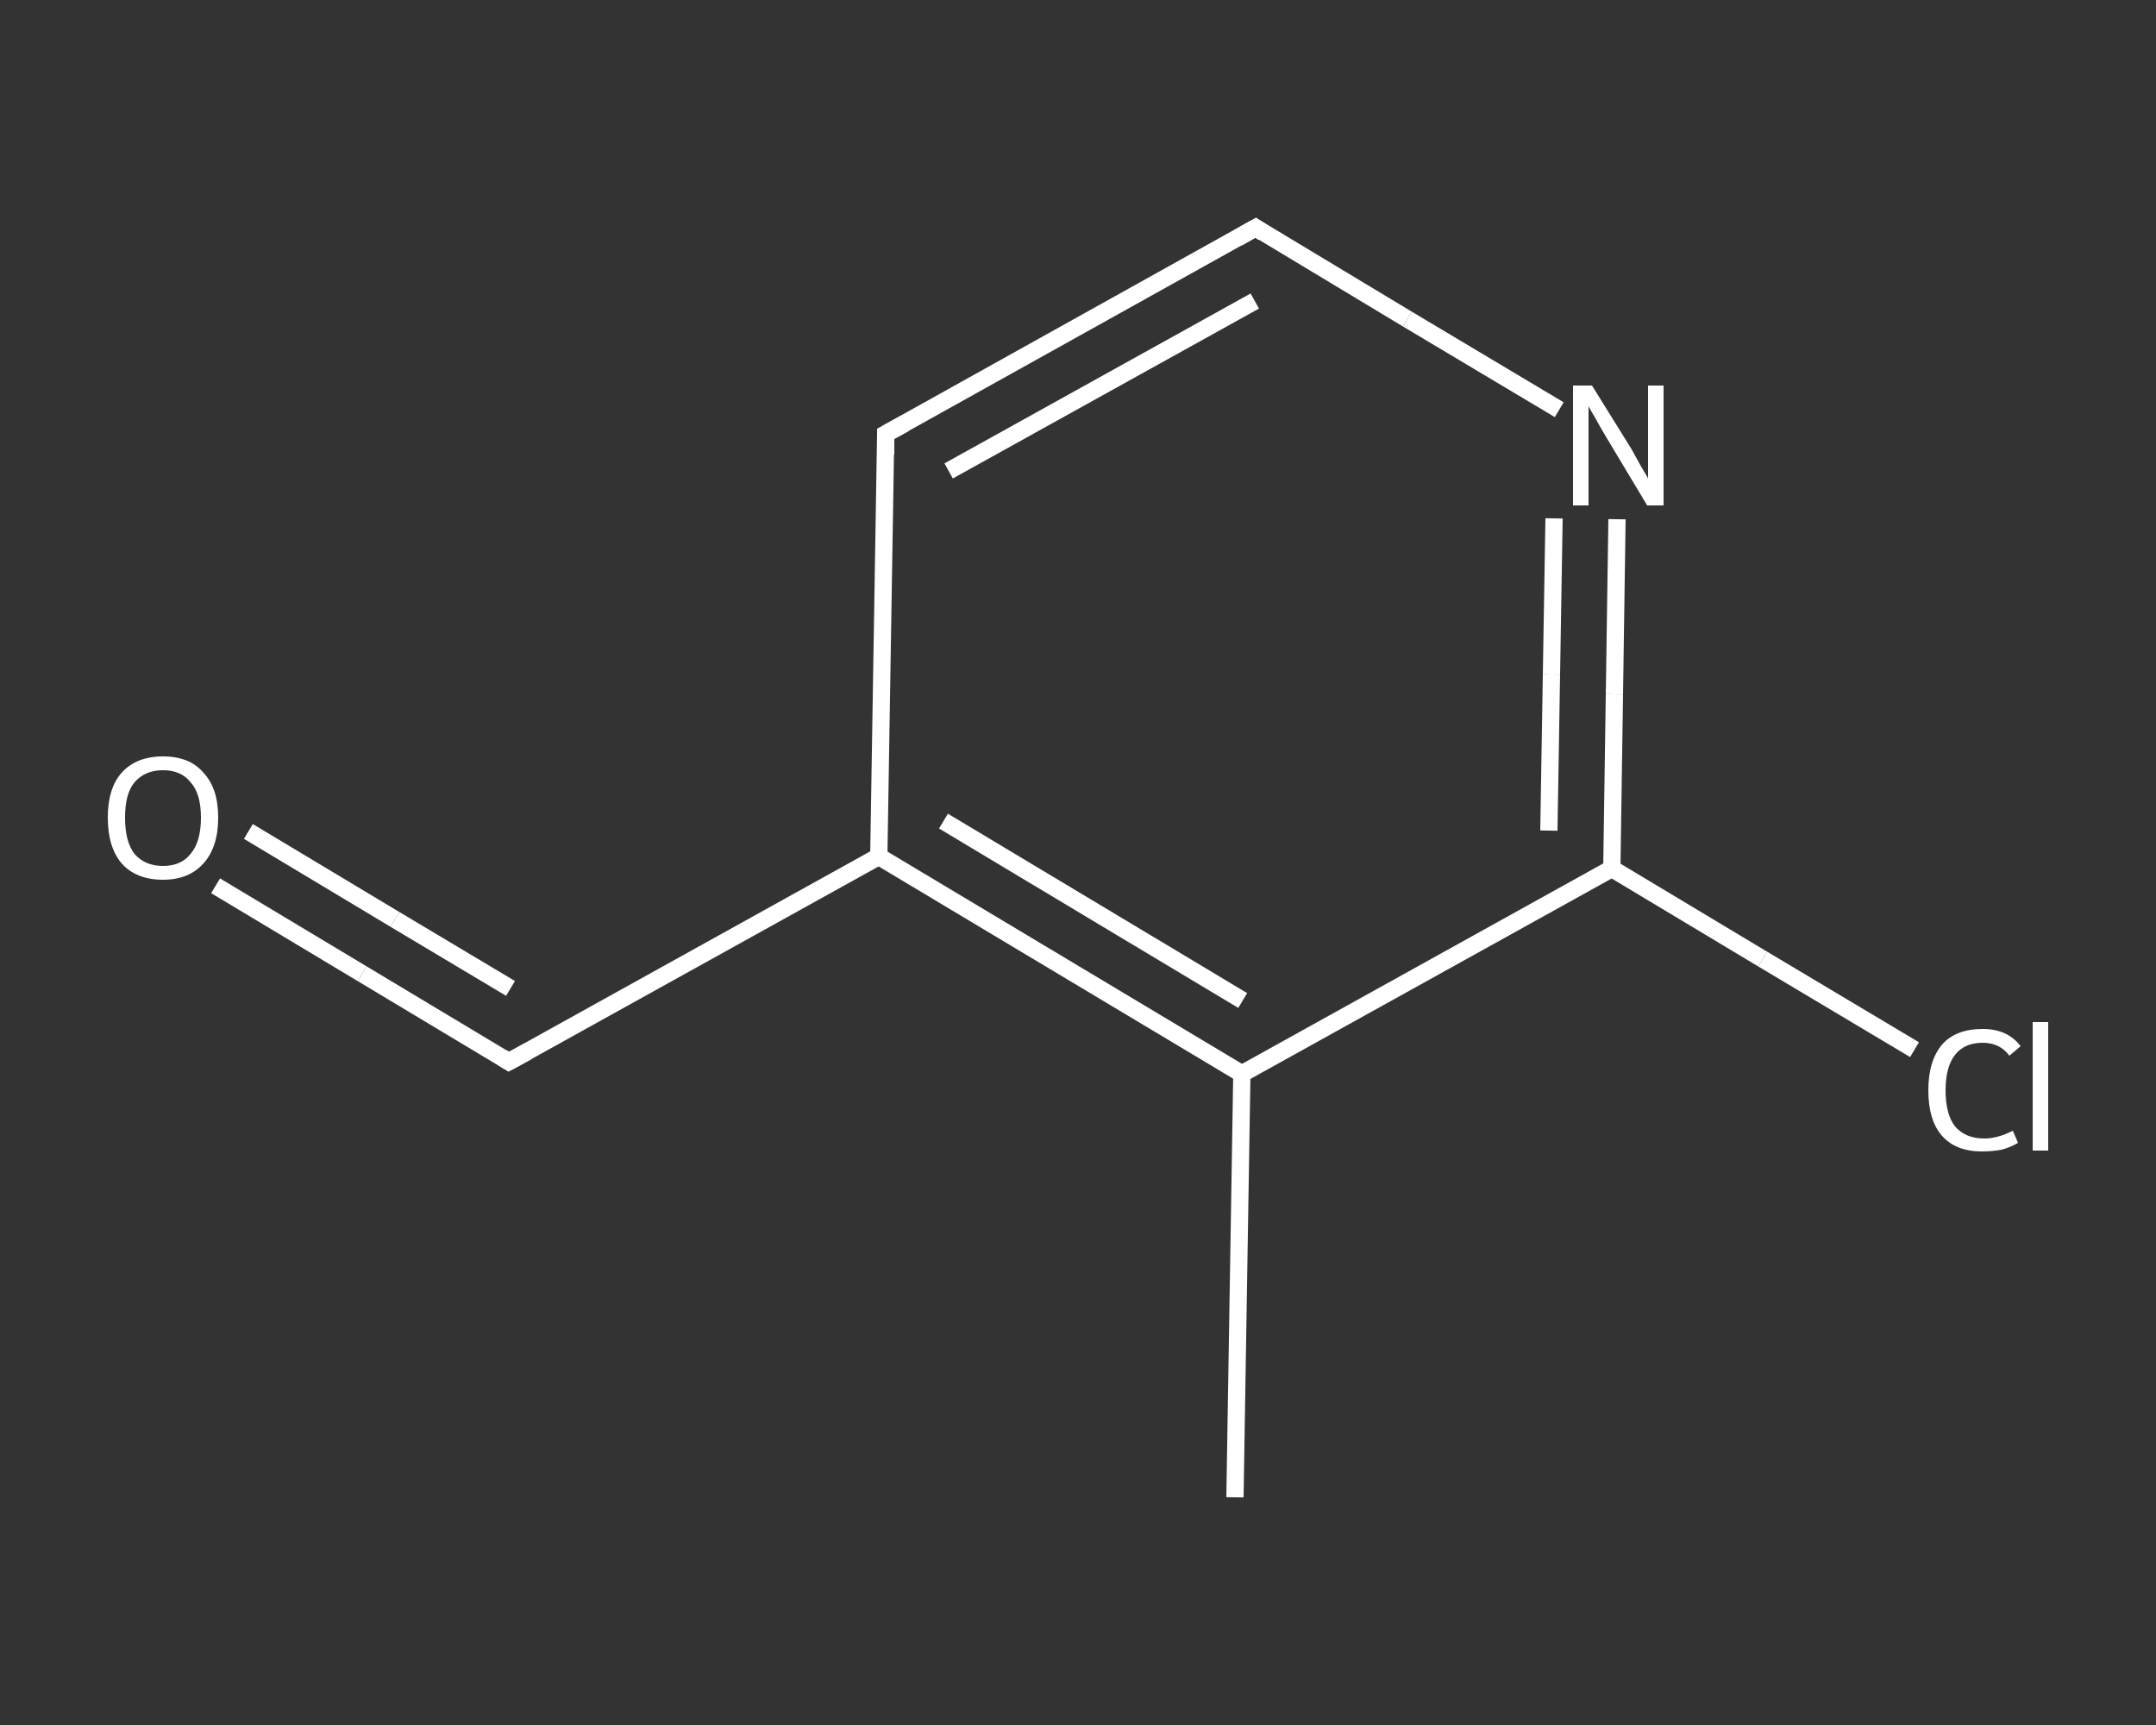 <?xml version='1.0' encoding='iso-8859-1'?>
<svg version='1.1' baseProfile='full'
              xmlns='http://www.w3.org/2000/svg'
                      xmlns:rdkit='http://www.rdkit.org/xml'
                      xmlns:xlink='http://www.w3.org/1999/xlink'
                  xml:space='preserve'
width='250px' height='200px' viewBox='0 0 250 200'>
<rect x="0" y="0" width="250" height="200" fill="#333333" stroke="none"/>
<!-- END OF HEADER -->
<rect style='opacity:1.0;fill:transparent;stroke:none' width='250.0' height='200.0' x='0.0' y='0.0'> </rect>
<path class='bond-0 atom-0 atom-1' d='M 143.2,173.6 L 144.0,124.5' style='fill:none;fill-rule:evenodd;stroke:#FFFFFF;stroke-width:2.0px;stroke-linecap:butt;stroke-linejoin:miter;stroke-opacity:1' />
<path class='bond-1 atom-1 atom-2' d='M 144.0,124.5 L 101.9,99.3' style='fill:none;fill-rule:evenodd;stroke:#FFFFFF;stroke-width:2.0px;stroke-linecap:butt;stroke-linejoin:miter;stroke-opacity:1' />
<path class='bond-1 atom-1 atom-2' d='M 144.1,116.0 L 109.4,95.2' style='fill:none;fill-rule:evenodd;stroke:#FFFFFF;stroke-width:2.0px;stroke-linecap:butt;stroke-linejoin:miter;stroke-opacity:1' />
<path class='bond-2 atom-2 atom-3' d='M 101.9,99.3 L 59.0,123.1' style='fill:none;fill-rule:evenodd;stroke:#FFFFFF;stroke-width:2.0px;stroke-linecap:butt;stroke-linejoin:miter;stroke-opacity:1' />
<path class='bond-3 atom-3 atom-4' d='M 59.0,123.1 L 42.0,112.9' style='fill:none;fill-rule:evenodd;stroke:#FFFFFF;stroke-width:2.0px;stroke-linecap:butt;stroke-linejoin:miter;stroke-opacity:1' />
<path class='bond-3 atom-3 atom-4' d='M 42.0,112.9 L 25.0,102.7' style='fill:none;fill-rule:evenodd;stroke:#FFFFFF;stroke-width:2.0px;stroke-linecap:butt;stroke-linejoin:miter;stroke-opacity:1' />
<path class='bond-3 atom-3 atom-4' d='M 59.2,114.6 L 45.8,106.6' style='fill:none;fill-rule:evenodd;stroke:#FFFFFF;stroke-width:2.0px;stroke-linecap:butt;stroke-linejoin:miter;stroke-opacity:1' />
<path class='bond-3 atom-3 atom-4' d='M 45.8,106.6 L 28.8,96.4' style='fill:none;fill-rule:evenodd;stroke:#FFFFFF;stroke-width:2.0px;stroke-linecap:butt;stroke-linejoin:miter;stroke-opacity:1' />
<path class='bond-4 atom-2 atom-5' d='M 101.9,99.3 L 102.7,50.3' style='fill:none;fill-rule:evenodd;stroke:#FFFFFF;stroke-width:2.0px;stroke-linecap:butt;stroke-linejoin:miter;stroke-opacity:1' />
<path class='bond-5 atom-5 atom-6' d='M 102.7,50.3 L 145.6,26.4' style='fill:none;fill-rule:evenodd;stroke:#FFFFFF;stroke-width:2.0px;stroke-linecap:butt;stroke-linejoin:miter;stroke-opacity:1' />
<path class='bond-5 atom-5 atom-6' d='M 110.0,54.6 L 145.5,34.9' style='fill:none;fill-rule:evenodd;stroke:#FFFFFF;stroke-width:2.0px;stroke-linecap:butt;stroke-linejoin:miter;stroke-opacity:1' />
<path class='bond-6 atom-6 atom-7' d='M 145.6,26.4 L 163.2,37.0' style='fill:none;fill-rule:evenodd;stroke:#FFFFFF;stroke-width:2.0px;stroke-linecap:butt;stroke-linejoin:miter;stroke-opacity:1' />
<path class='bond-6 atom-6 atom-7' d='M 163.2,37.0 L 180.8,47.5' style='fill:none;fill-rule:evenodd;stroke:#FFFFFF;stroke-width:2.0px;stroke-linecap:butt;stroke-linejoin:miter;stroke-opacity:1' />
<path class='bond-7 atom-7 atom-8' d='M 187.5,60.2 L 187.2,80.5' style='fill:none;fill-rule:evenodd;stroke:#FFFFFF;stroke-width:2.0px;stroke-linecap:butt;stroke-linejoin:miter;stroke-opacity:1' />
<path class='bond-7 atom-7 atom-8' d='M 187.2,80.5 L 186.9,100.7' style='fill:none;fill-rule:evenodd;stroke:#FFFFFF;stroke-width:2.0px;stroke-linecap:butt;stroke-linejoin:miter;stroke-opacity:1' />
<path class='bond-7 atom-7 atom-8' d='M 180.2,60.1 L 179.9,78.2' style='fill:none;fill-rule:evenodd;stroke:#FFFFFF;stroke-width:2.0px;stroke-linecap:butt;stroke-linejoin:miter;stroke-opacity:1' />
<path class='bond-7 atom-7 atom-8' d='M 179.9,78.2 L 179.6,96.3' style='fill:none;fill-rule:evenodd;stroke:#FFFFFF;stroke-width:2.0px;stroke-linecap:butt;stroke-linejoin:miter;stroke-opacity:1' />
<path class='bond-8 atom-8 atom-9' d='M 186.9,100.7 L 204.4,111.2' style='fill:none;fill-rule:evenodd;stroke:#FFFFFF;stroke-width:2.0px;stroke-linecap:butt;stroke-linejoin:miter;stroke-opacity:1' />
<path class='bond-8 atom-8 atom-9' d='M 204.4,111.2 L 222.0,121.7' style='fill:none;fill-rule:evenodd;stroke:#FFFFFF;stroke-width:2.0px;stroke-linecap:butt;stroke-linejoin:miter;stroke-opacity:1' />
<path class='bond-9 atom-8 atom-1' d='M 186.9,100.7 L 144.0,124.5' style='fill:none;fill-rule:evenodd;stroke:#FFFFFF;stroke-width:2.0px;stroke-linecap:butt;stroke-linejoin:miter;stroke-opacity:1' />
<path d='M 61.2,121.9 L 59.0,123.1 L 58.2,122.6' style='fill:none;stroke:#FFFFFF;stroke-width:2.0px;stroke-linecap:butt;stroke-linejoin:miter;stroke-opacity:1;' />
<path d='M 102.7,52.7 L 102.7,50.3 L 104.9,49.1' style='fill:none;stroke:#FFFFFF;stroke-width:2.0px;stroke-linecap:butt;stroke-linejoin:miter;stroke-opacity:1;' />
<path d='M 143.5,27.6 L 145.6,26.4 L 146.5,27.0' style='fill:none;stroke:#FFFFFF;stroke-width:2.0px;stroke-linecap:butt;stroke-linejoin:miter;stroke-opacity:1;' />
<path class='atom-4' d='M 12.5 94.8
Q 12.5 91.4, 14.1 89.6
Q 15.8 87.7, 18.9 87.7
Q 22.0 87.7, 23.6 89.6
Q 25.3 91.4, 25.3 94.8
Q 25.3 98.2, 23.6 100.1
Q 21.9 102.0, 18.9 102.0
Q 15.8 102.0, 14.1 100.1
Q 12.5 98.2, 12.5 94.8
M 18.9 100.4
Q 21.0 100.4, 22.1 99.0
Q 23.3 97.6, 23.3 94.8
Q 23.3 92.0, 22.1 90.7
Q 21.0 89.3, 18.9 89.3
Q 16.8 89.3, 15.6 90.7
Q 14.5 92.0, 14.5 94.8
Q 14.5 97.6, 15.6 99.0
Q 16.8 100.4, 18.9 100.4
' fill='#FFFFFF'/>
<path class='atom-7' d='M 184.6 44.7
L 189.2 52.1
Q 189.6 52.8, 190.3 54.1
Q 191.1 55.4, 191.1 55.5
L 191.1 44.7
L 192.9 44.7
L 192.9 58.6
L 191.0 58.6
L 186.2 50.6
Q 185.6 49.6, 185.0 48.5
Q 184.4 47.5, 184.2 47.1
L 184.2 58.6
L 182.4 58.6
L 182.4 44.7
L 184.6 44.7
' fill='#FFFFFF'/>
<path class='atom-9' d='M 223.6 126.4
Q 223.6 123.0, 225.2 121.1
Q 226.8 119.3, 229.9 119.3
Q 232.8 119.3, 234.3 121.3
L 233.0 122.4
Q 231.9 120.9, 229.9 120.9
Q 227.8 120.9, 226.7 122.3
Q 225.6 123.7, 225.6 126.4
Q 225.6 129.2, 226.7 130.6
Q 227.9 132.0, 230.1 132.0
Q 231.6 132.0, 233.4 131.1
L 234.0 132.5
Q 233.2 133.0, 232.1 133.3
Q 231.0 133.5, 229.8 133.5
Q 226.8 133.5, 225.2 131.7
Q 223.6 129.9, 223.6 126.4
' fill='#FFFFFF'/>
<path class='atom-9' d='M 235.7 118.5
L 237.5 118.5
L 237.5 133.4
L 235.7 133.4
L 235.7 118.5
' fill='#FFFFFF'/>
</svg>
